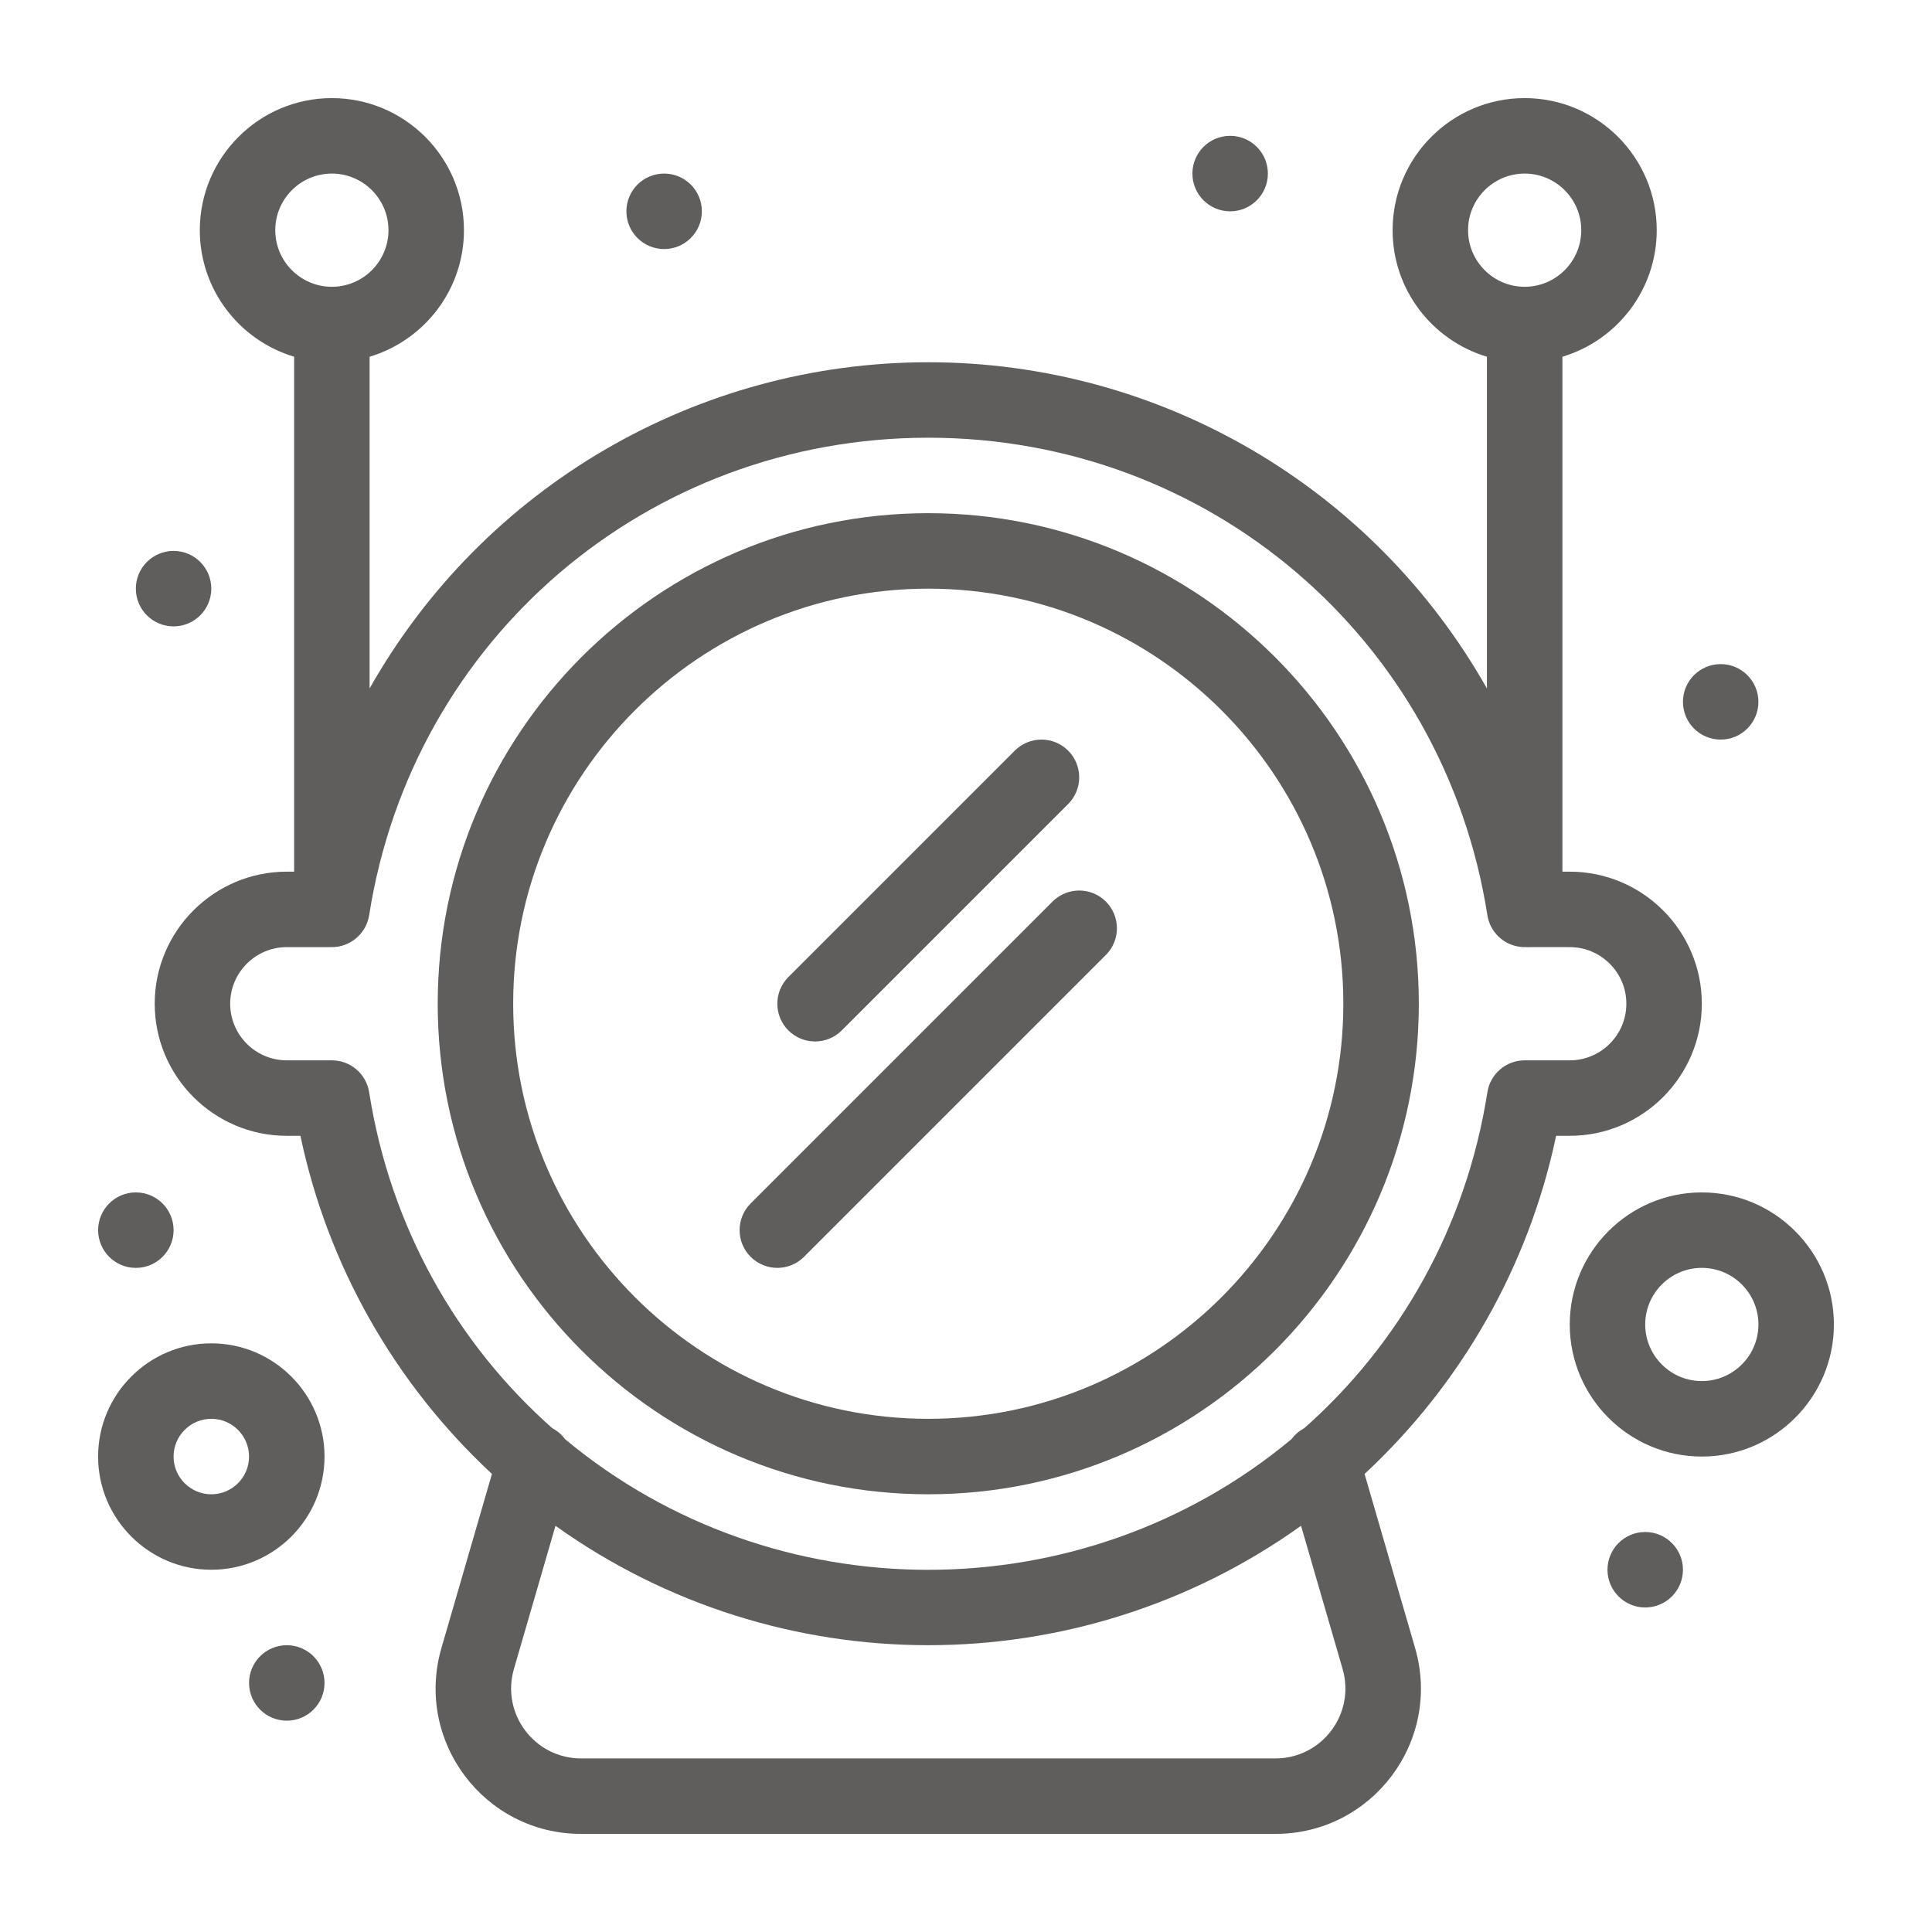<svg width="100" height="100" viewBox="0 0 100 100" fill="none" xmlns="http://www.w3.org/2000/svg">
<path d="M48.047 77.344C62.047 77.344 73.438 65.954 73.438 51.953C73.438 37.953 62.047 26.562 48.047 26.562C34.047 26.562 22.656 37.953 22.656 51.953C22.656 65.954 34.047 77.344 48.047 77.344ZM48.047 30.469C59.893 30.469 69.531 40.107 69.531 51.953C69.531 63.8 59.893 73.438 48.047 73.438C36.2 73.438 26.562 63.8 26.562 51.953C26.562 40.107 36.2 30.469 48.047 30.469Z" fill="#605E5C"/>
<path d="M80.544 58.789H81.25C85.019 58.789 88.086 55.722 88.086 51.953C88.086 48.184 85.019 45.117 81.25 45.117H80.87V18.464C83.69 17.622 85.752 15.005 85.752 11.914C85.752 8.145 82.686 5.078 78.916 5.078C75.147 5.078 72.081 8.145 72.081 11.914C72.081 15.005 74.143 17.622 76.963 18.464V35.634C71.041 25.155 59.98 18.75 48.047 18.75C36.082 18.75 25.038 25.182 19.131 35.633V18.464C21.951 17.622 24.014 15.005 24.014 11.914C24.014 8.145 20.947 5.078 17.177 5.078C13.408 5.078 10.342 8.145 10.342 11.914C10.342 15.005 12.404 17.622 15.224 18.464V45.117H14.844C11.074 45.117 8.008 48.184 8.008 51.953C8.008 55.722 11.074 58.789 14.844 58.789H15.55C16.955 65.483 20.423 71.61 25.463 76.29L22.85 85.296C21.451 90.114 25.06 94.922 30.079 94.922H66.015C71.032 94.922 74.643 90.116 73.244 85.296L70.63 76.291C75.671 71.61 79.139 65.483 80.544 58.789V58.789ZM75.987 11.914C75.987 10.299 77.301 8.984 78.916 8.984C80.532 8.984 81.846 10.299 81.846 11.914C81.846 13.53 80.532 14.844 78.916 14.844C77.301 14.844 75.987 13.53 75.987 11.914ZM14.248 11.914C14.248 10.299 15.562 8.984 17.177 8.984C18.793 8.984 20.107 10.299 20.107 11.914C20.107 13.53 18.793 14.844 17.177 14.844C15.562 14.844 14.248 13.53 14.248 11.914ZM19.107 56.533C18.958 55.583 18.139 54.883 17.177 54.883H14.844C13.228 54.883 11.914 53.569 11.914 51.953C11.914 50.338 13.228 49.023 14.844 49.023C17.25 49.02 17.186 49.031 17.367 49.014C18.23 48.931 18.964 48.27 19.107 47.373C21.354 33.051 33.525 22.656 48.047 22.656C62.569 22.656 74.74 33.051 76.987 47.373C77.123 48.229 77.803 48.892 78.66 49.005C78.935 49.041 78.719 49.012 81.25 49.023C82.865 49.023 84.18 50.338 84.18 51.953C84.18 53.569 82.865 54.883 81.25 54.883H78.916C77.954 54.883 77.136 55.583 76.987 56.533C75.892 63.513 72.439 69.559 67.507 73.924C67.242 74.063 67.019 74.259 66.847 74.49C56.026 83.505 40.075 83.512 29.246 74.49C29.074 74.258 28.852 74.062 28.587 73.924C23.655 69.559 20.202 63.513 19.107 56.533ZM66.015 91.016H30.079C27.666 91.016 25.928 88.704 26.601 86.385L28.752 78.975C40.278 87.209 55.796 87.222 67.342 78.975L69.493 86.385C70.165 88.703 68.43 91.016 66.015 91.016V91.016Z" fill="#605E5C"/>
<path d="M16.797 75.391C16.797 72.16 14.168 69.531 10.938 69.531C7.707 69.531 5.078 72.16 5.078 75.391C5.078 78.621 7.707 81.25 10.938 81.25C14.168 81.25 16.797 78.621 16.797 75.391ZM10.938 77.344C9.861 77.344 8.984 76.468 8.984 75.391C8.984 74.314 9.861 73.438 10.938 73.438C12.014 73.438 12.891 74.314 12.891 75.391C12.891 76.468 12.014 77.344 10.938 77.344Z" fill="#605E5C"/>
<path d="M88.086 61.719C84.317 61.719 81.25 64.785 81.25 68.555C81.25 72.324 84.317 75.391 88.086 75.391C91.855 75.391 94.922 72.324 94.922 68.555C94.922 64.785 91.855 61.719 88.086 61.719ZM88.086 71.484C86.471 71.484 85.156 70.17 85.156 68.555C85.156 66.939 86.471 65.625 88.086 65.625C89.701 65.625 91.016 66.939 91.016 68.555C91.016 70.17 89.701 71.484 88.086 71.484Z" fill="#605E5C"/>
<path d="M63.672 10.938C64.751 10.938 65.625 10.063 65.625 8.984C65.625 7.906 64.751 7.031 63.672 7.031C62.593 7.031 61.719 7.906 61.719 8.984C61.719 10.063 62.593 10.938 63.672 10.938Z" fill="#605E5C"/>
<path d="M34.375 12.891C35.454 12.891 36.328 12.016 36.328 10.938C36.328 9.859 35.454 8.984 34.375 8.984C33.296 8.984 32.422 9.859 32.422 10.938C32.422 12.016 33.296 12.891 34.375 12.891Z" fill="#605E5C"/>
<path d="M8.984 32.421C10.062 32.421 10.937 31.547 10.937 30.468C10.937 29.39 10.062 28.515 8.984 28.515C7.905 28.515 7.031 29.39 7.031 30.468C7.031 31.547 7.905 32.421 8.984 32.421Z" fill="#605E5C"/>
<path d="M89.062 38.281C90.141 38.281 91.015 37.406 91.015 36.328C91.015 35.249 90.141 34.374 89.062 34.374C87.983 34.374 87.109 35.249 87.109 36.328C87.109 37.406 87.983 38.281 89.062 38.281Z" fill="#605E5C"/>
<path d="M85.156 83.203C86.234 83.203 87.109 82.328 87.109 81.249C87.109 80.171 86.234 79.296 85.156 79.296C84.077 79.296 83.203 80.171 83.203 81.249C83.203 82.328 84.077 83.203 85.156 83.203Z" fill="#605E5C"/>
<path d="M14.844 89.062C15.923 89.062 16.797 88.188 16.797 87.109C16.797 86.03 15.923 85.156 14.844 85.156C13.766 85.156 12.891 86.03 12.891 87.109C12.891 88.188 13.766 89.062 14.844 89.062Z" fill="#605E5C"/>
<path d="M7.032 65.626C8.111 65.626 8.985 64.751 8.985 63.672C8.985 62.594 8.111 61.719 7.032 61.719C5.953 61.719 5.079 62.594 5.079 63.672C5.079 64.751 5.953 65.626 7.032 65.626Z" fill="#605E5C"/>
<path d="M43.569 53.334L55.288 41.616C56.05 40.853 56.05 39.616 55.288 38.853C54.525 38.091 53.288 38.091 52.525 38.853L40.806 50.572C40.044 51.335 40.044 52.571 40.806 53.334C41.569 54.097 42.806 54.097 43.569 53.334Z" fill="#605E5C"/>
<path d="M41.616 65.053L57.241 49.428C58.003 48.665 58.003 47.429 57.241 46.666C56.478 45.903 55.241 45.903 54.478 46.666L38.853 62.291C38.091 63.053 38.091 64.29 38.853 65.053C39.616 65.816 40.853 65.816 41.616 65.053Z" fill="#605E5C"/>
</svg>

